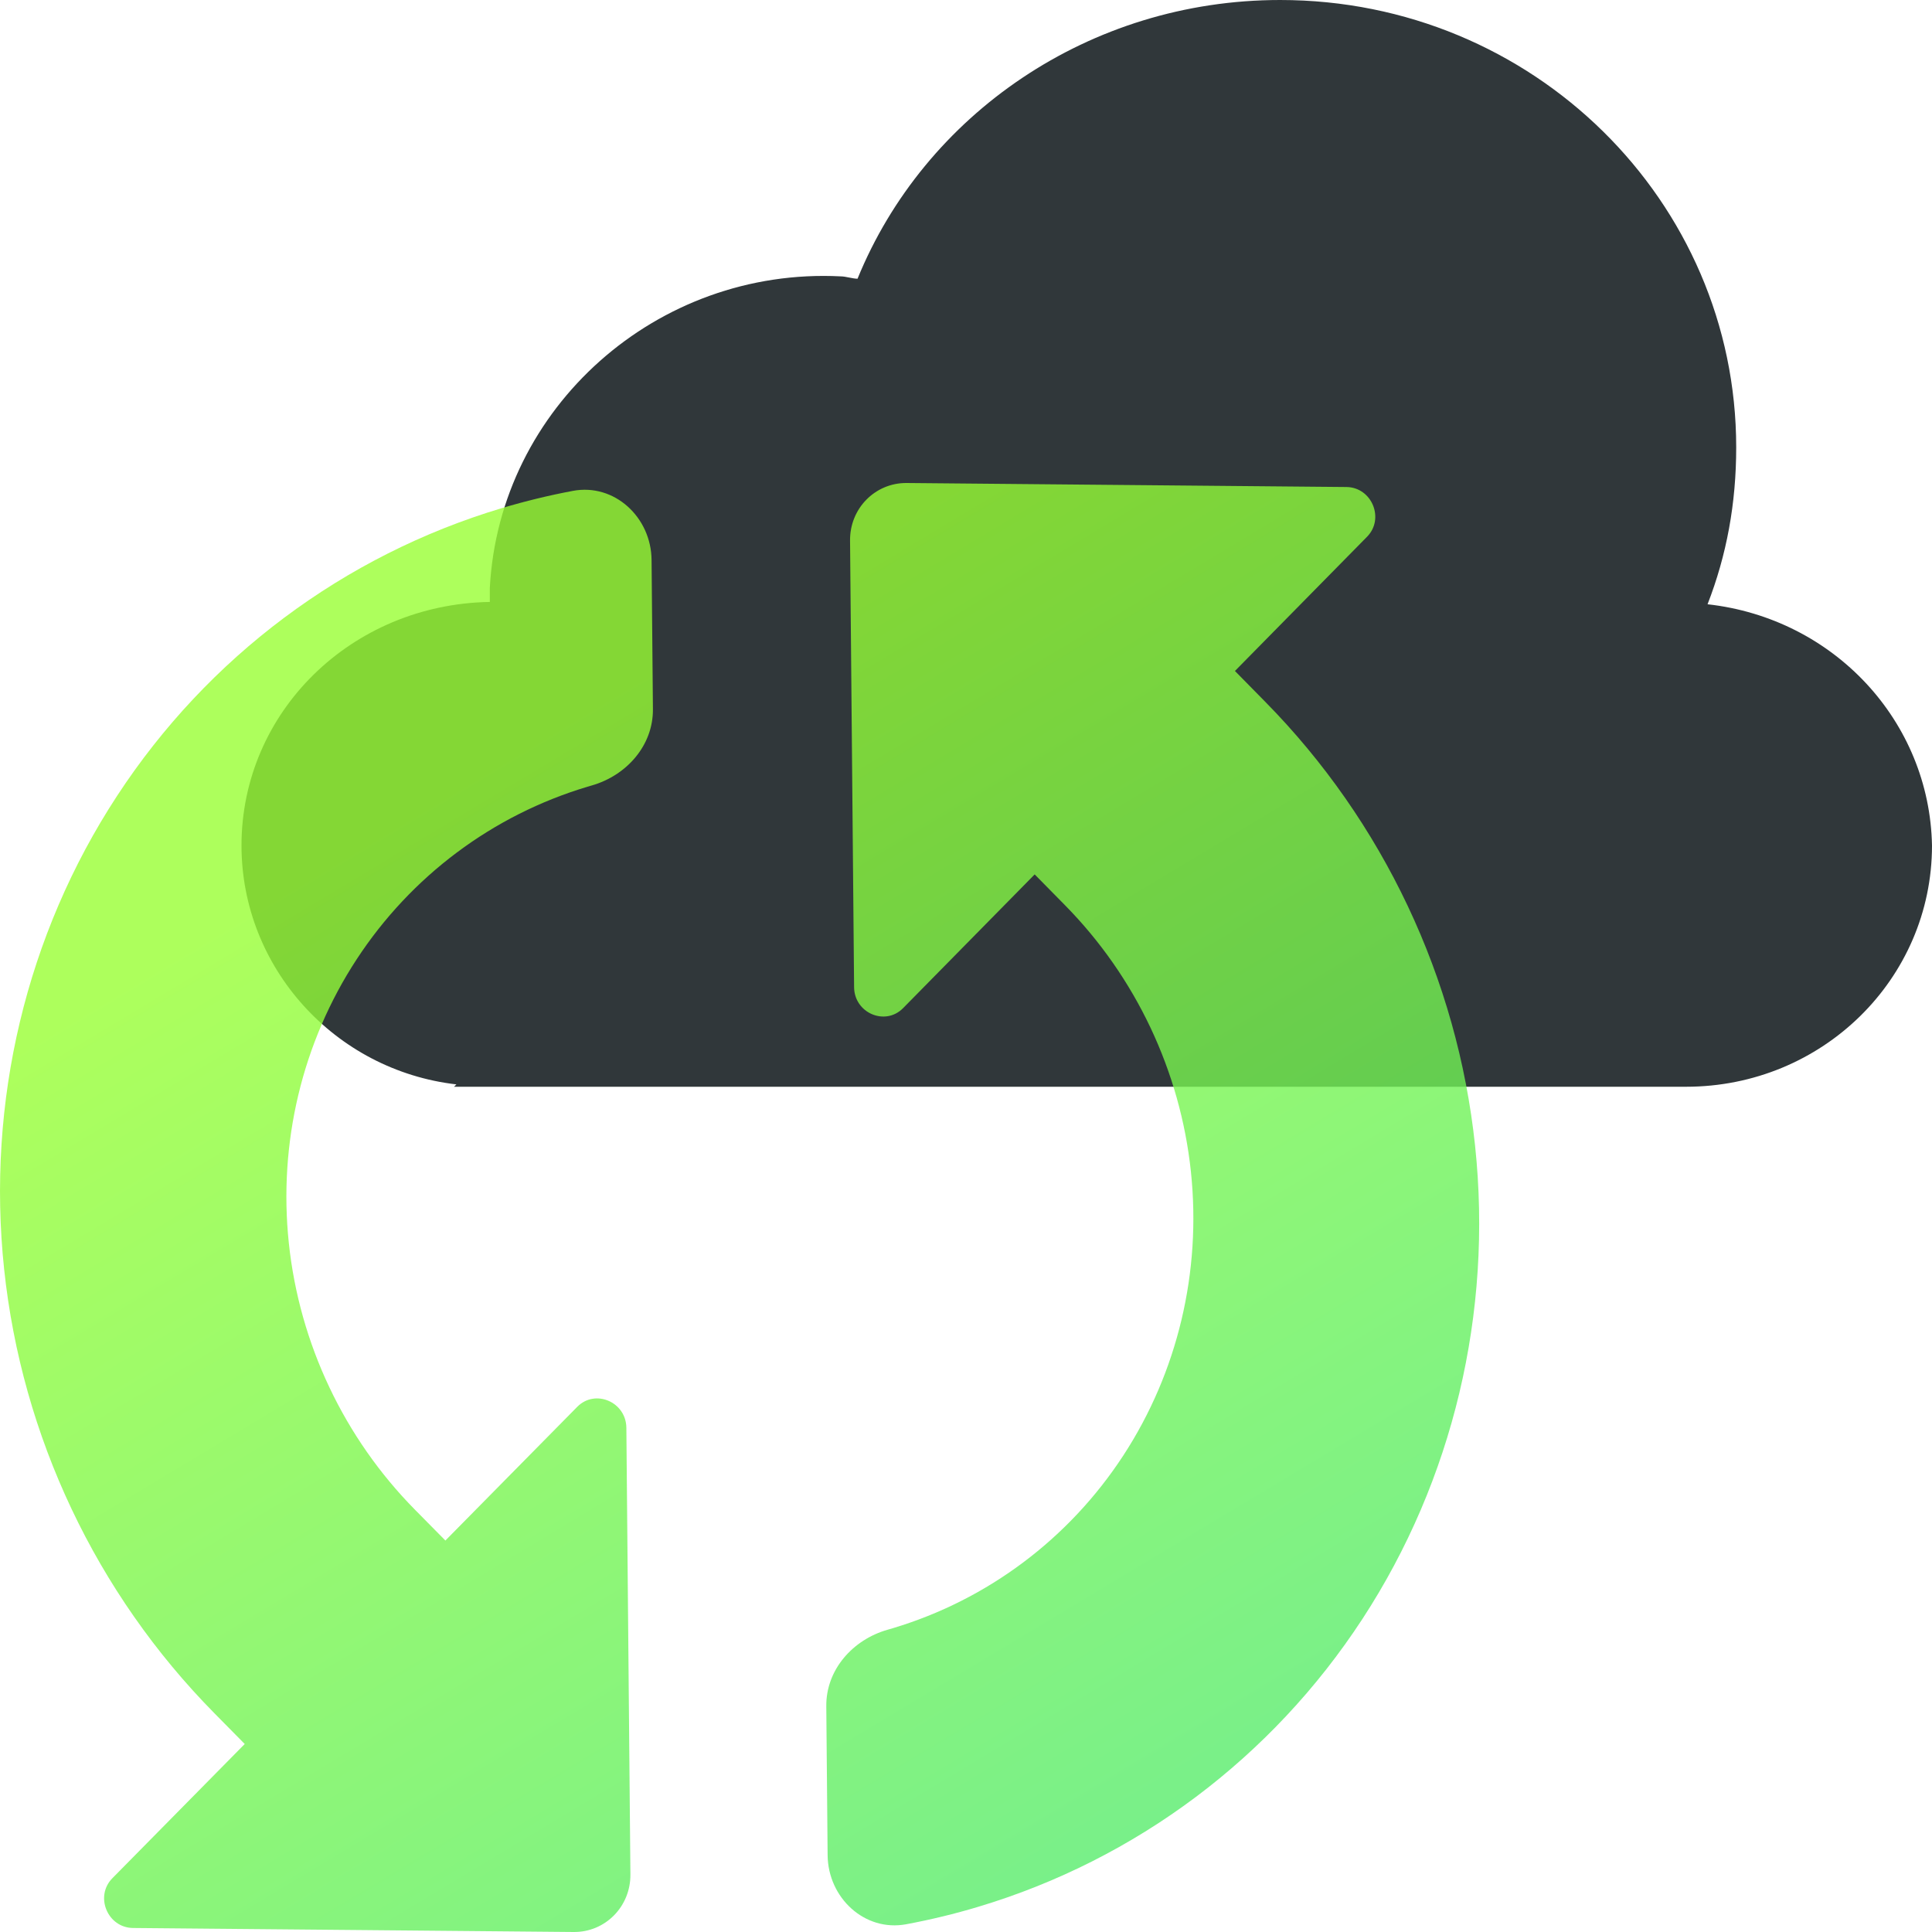 <?xml version="1.0" encoding="utf-8"?>
<svg xmlns="http://www.w3.org/2000/svg" width="64" height="64" viewBox="0 0 64 64" fill="none">
<path d="M56.565 20.017C57.198 18.388 57.514 16.681 57.514 14.819C57.514 6.672 50.791 0 42.407 0C36.079 0 30.622 3.802 28.407 9.233C28.249 9.233 28.011 9.155 27.853 9.155C21.763 8.845 16.542 13.5 16.226 19.474C16.226 19.629 16.226 19.785 16.226 19.94C11.638 20.017 8 23.586 8 28.009C8 32.043 11.085 35.457 15.119 35.922L15.04 36H55.853C60.362 36 64 32.431 64 28.009C63.921 23.896 60.757 20.483 56.565 20.017Z" fill="#30373A"/>
<path d="M30.021 63.743C28.644 64.001 27.429 62.868 27.416 61.456L27.372 56.519C27.361 55.31 28.25 54.316 29.402 53.987C29.46 53.971 29.519 53.954 29.577 53.936C32.712 52.996 35.41 50.975 37.21 48.217C39.011 45.458 39.802 42.134 39.45 38.809C39.098 35.485 37.624 32.367 35.279 29.986L34.275 28.966L29.915 33.397C29.324 33.997 28.3 33.559 28.293 32.702L28.159 17.906C28.149 16.844 28.989 15.991 30.035 16L44.601 16.133C45.444 16.141 45.876 17.181 45.285 17.781L40.909 22.227L41.912 23.247C45.82 27.215 48.277 32.413 48.864 37.953C49.45 43.493 48.131 49.034 45.131 53.631C42.13 58.229 37.634 61.597 32.409 63.164C31.621 63.401 30.824 63.593 30.021 63.743Z" fill="url(#paint0_linear_28722_16394)" fill-opacity="0.8"/>
<path d="M18.975 16.261C20.354 16.001 21.571 17.135 21.584 18.548L21.629 23.49C21.64 24.697 20.754 25.689 19.605 26.019C19.557 26.033 19.51 26.047 19.462 26.061C16.32 27.001 13.617 29.023 11.813 31.781C10.009 34.539 9.216 37.864 9.569 41.189C9.922 44.513 11.399 47.632 13.748 50.013L14.754 51.032L19.123 46.602C19.715 46.002 20.741 46.44 20.749 47.297L20.883 62.094C20.892 63.156 20.051 64.01 19.003 64L4.408 63.867C3.562 63.859 3.13 62.819 3.722 62.219L8.107 57.772L7.102 56.753C3.186 52.784 0.725 47.586 0.137 42.045C-0.451 36.504 0.87 30.963 3.877 26.366C6.883 21.768 11.389 18.399 16.625 16.832C17.4 16.6 18.185 16.41 18.975 16.261Z" fill="url(#paint1_linear_28722_16394)" fill-opacity="0.8"/>
<defs>
<linearGradient id="paint0_linear_28722_16394" x1="-7.30157e-07" y1="34.581" x2="25.966" y2="77.829" gradientUnits="userSpaceOnUse">
<stop stop-color="#99FF33"/>
<stop offset="1" stop-color="#4AE877"/>
</linearGradient>
<linearGradient id="paint1_linear_28722_16394" x1="-7.30157e-07" y1="34.581" x2="25.966" y2="77.829" gradientUnits="userSpaceOnUse">
<stop stop-color="#99FF33"/>
<stop offset="1" stop-color="#4AE877"/>
</linearGradient>
</defs>
</svg>